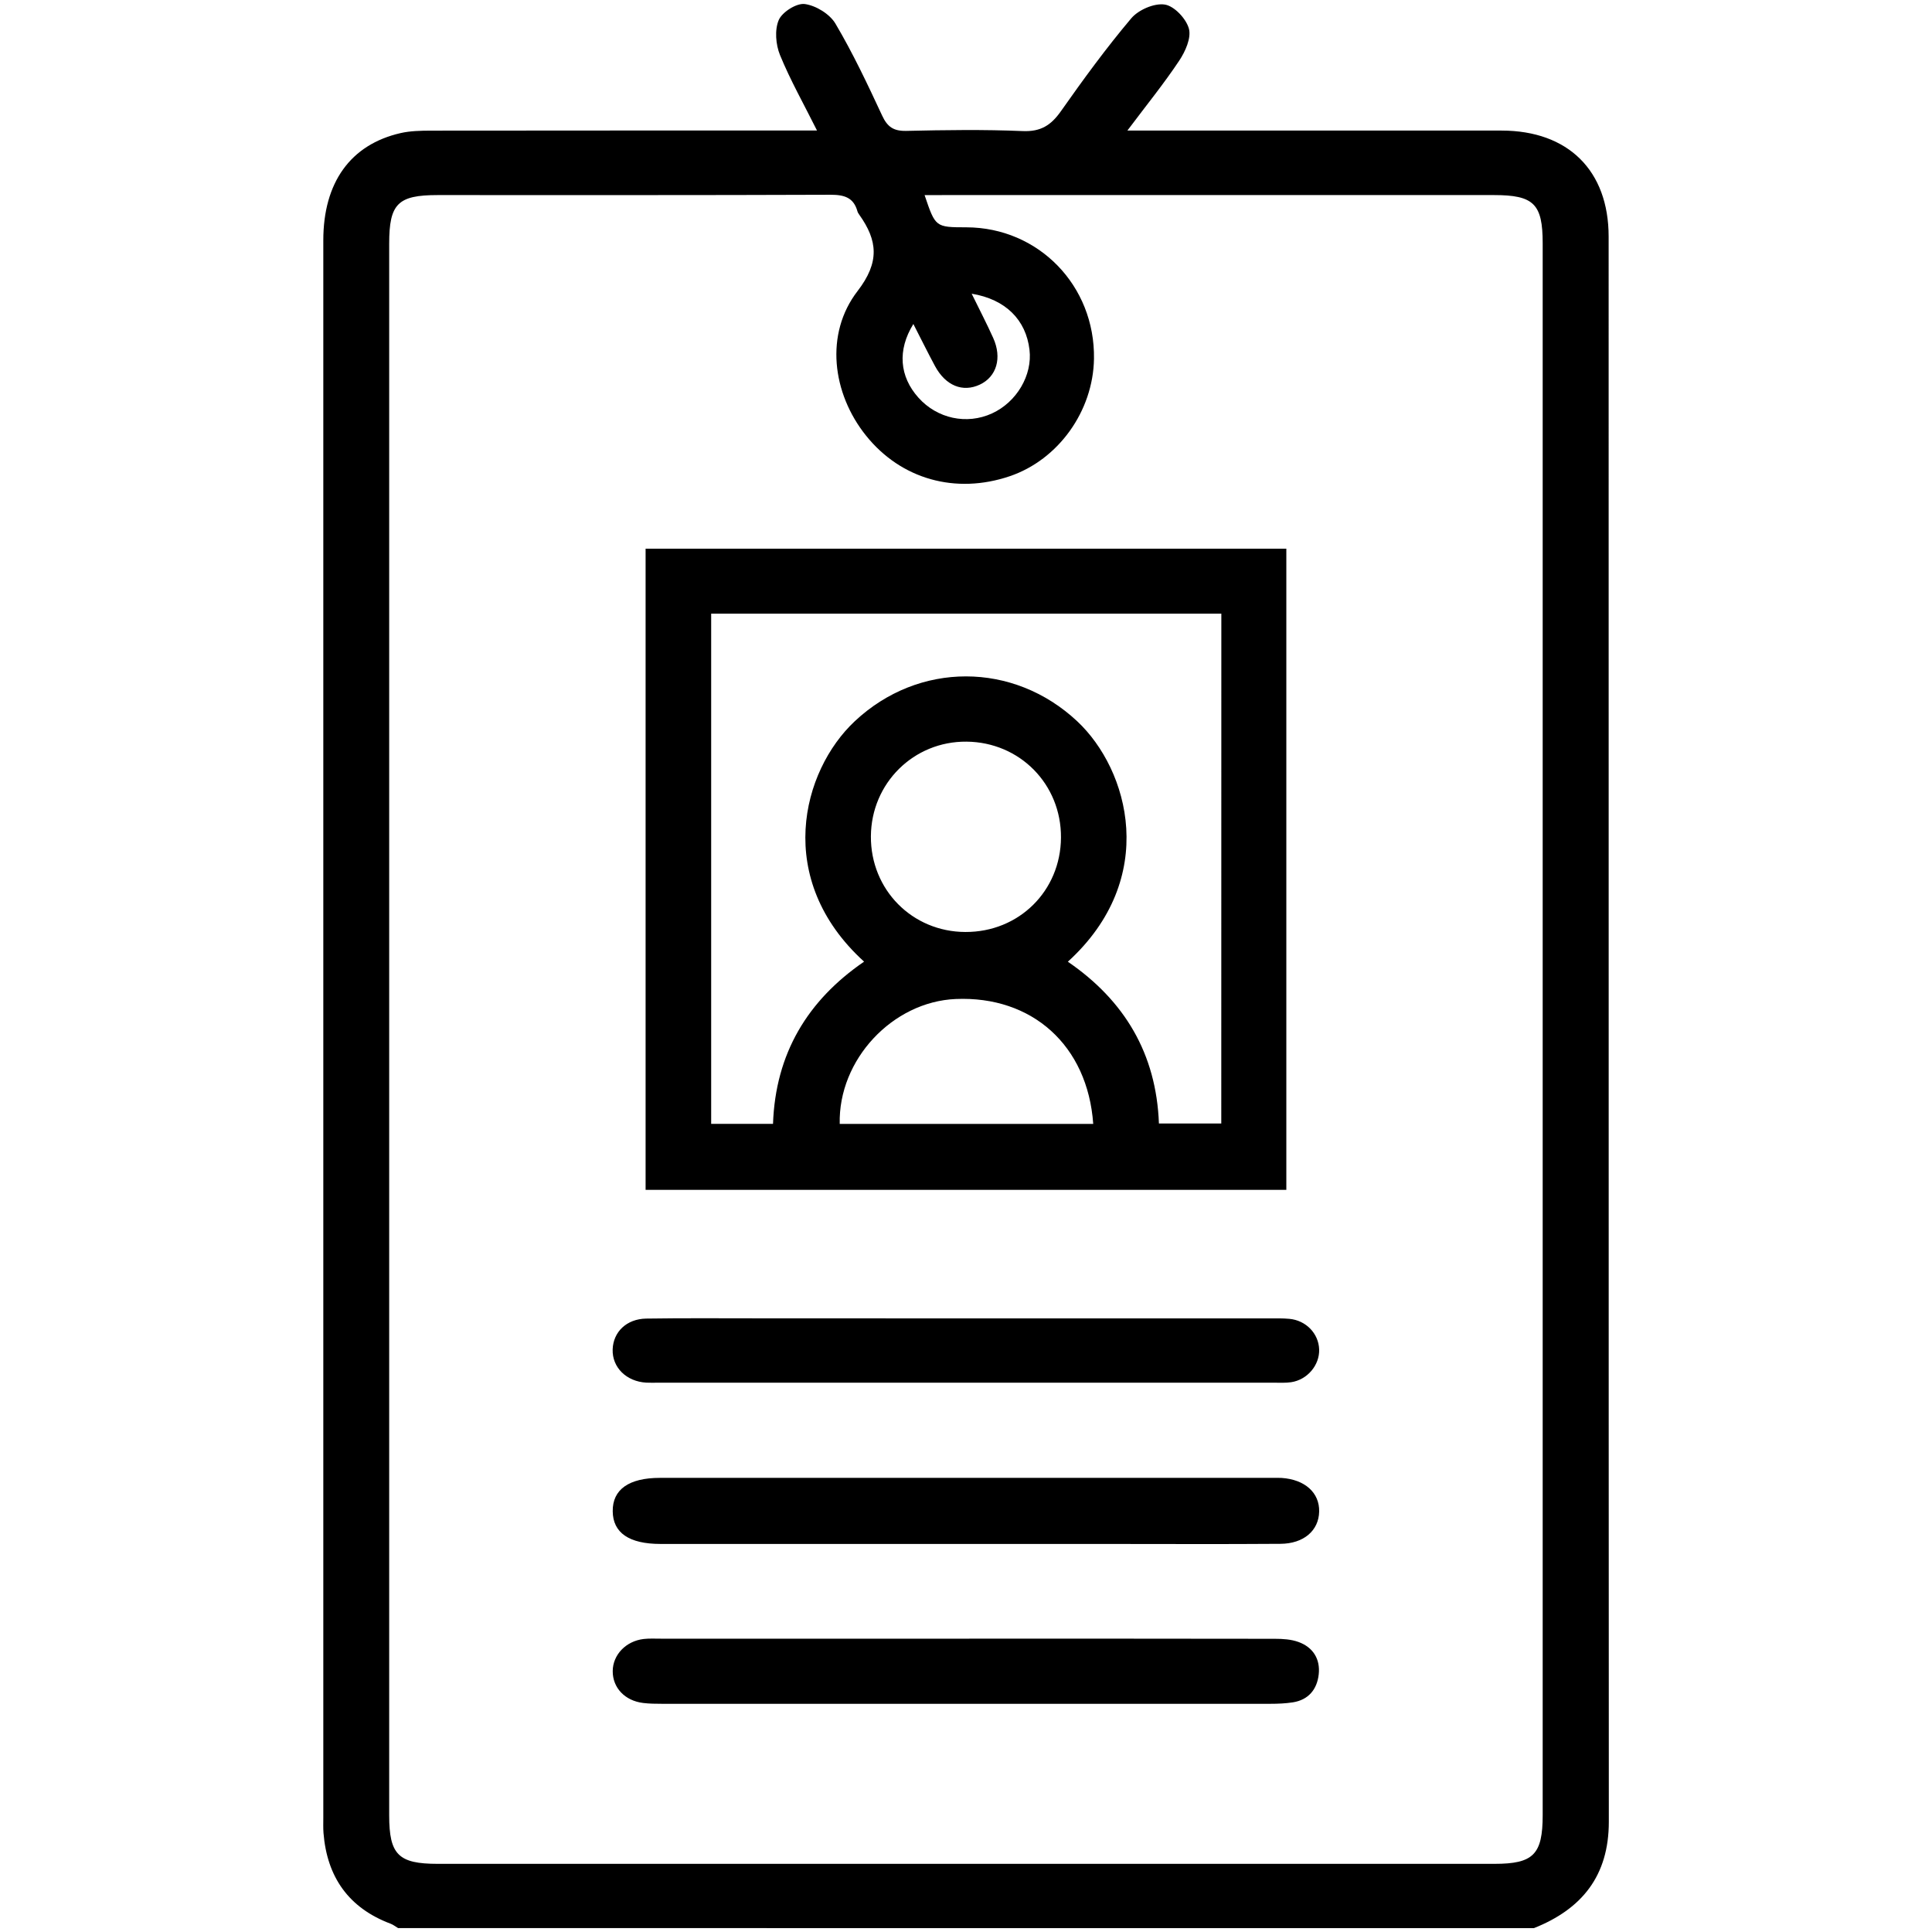 <?xml version="1.0" encoding="utf-8"?>
<!-- Generator: Adobe Illustrator 27.4.1, SVG Export Plug-In . SVG Version: 6.00 Build 0)  -->
<svg version="1.1" id="Layer_1" xmlns="http://www.w3.org/2000/svg" xmlns:xlink="http://www.w3.org/1999/xlink" x="0px" y="0px"
	 viewBox="0 0 3061.4 3061.4" style="enable-background:new 0 0 3061.4 3061.4;" xml:space="preserve">
<g>
	<path d="M630.8,3055.2c-3.9-2.3-7.6-5.3-11.8-6.9c-66.5-25-100.8-73.9-106.4-143.8c-0.6-7.9-0.3-15.9-0.3-23.8
		c0-833.3,0-1666.6,0-2499.8c0-91.7,43-151.8,122.4-170c15.3-3.5,31.5-3.8,47.3-3.9c191.7-0.2,383.4-0.2,575.1-0.2
		c10.8,0,21.7,0,37.5,0c-20.9-41.9-42.3-79.7-58.6-119.5c-6.8-16.6-8.7-40-2-55.6c5.5-12.7,28.3-27.1,41.3-25.3
		c17.6,2.4,39.5,15.8,48.5,31c27.7,46.8,51,96.3,74,145.7c8.3,17.9,18,24.7,38.1,24.3c61.5-1.4,123.2-2.3,184.7,0.3
		c28.6,1.2,44.8-9.2,60.5-31.5c35.4-50.3,71.8-100.2,111.4-147.1c11.4-13.5,36.4-24.4,53.1-21.9c15,2.2,34,22.4,38.3,38.2
		c4,14.7-5.7,36.3-15.4,50.8c-24.1,36.2-51.6,70.1-82.1,110.7c15.4,0,25.6,0,35.8,0c185.7,0,371.4-0.1,557.2,0
		c105.4,0.1,169.6,63.3,169.6,168c0.2,837.3-0.1,1674.5,0.3,2511.8c0,85.4-42.4,138.3-118.8,168.6
		C1830.6,3055.2,1230.7,3055.2,630.8,3055.2z M1465.1,309.2c17.2,50.9,17.2,50.9,66.2,51c114.5,0.3,204,92.5,202.2,208.3
		c-1.3,83-56.5,160-133.5,186.1c-85.8,29.1-172.2,4.8-227.6-64.2c-54-67.2-65.6-161.6-13.6-229.1c35.4-45.9,32-80.1,2.7-121.2
		c-1.1-1.6-2.3-3.4-2.8-5.2c-6.1-22-20.9-26.3-42.6-26.3c-207.5,0.8-415.1,0.5-622.7,0.5c-63,0-76.7,13.8-76.7,76.9
		c0,830.2,0,1660.4,0,2490.6c0,62.3,14.6,76.8,77,76.8c558.1,0,1116.2,0,1674.3,0c61.8,0,76.5-14.8,76.5-77.3
		c0-830.2,0-1660.4,0-2490.6c0-62.5-14.1-76.4-77.3-76.4c-290,0-580,0-869.9,0C1487.6,309.2,1477.8,309.2,1465.1,309.2z
		 M1539.7,465.4c12.6,25.8,24,47.6,34.1,70.1c14.3,31.7,5.4,61.4-21.1,73.9c-27.2,12.8-54.3,1.8-71.1-29.3
		c-11.6-21.5-22.3-43.4-34.3-66.7c-25.6,41.4-22,83.2,8,116.7c29.8,33.3,76.6,43.3,116.6,25c39.1-17.9,64.3-60.6,59.4-101
		C1625.7,506.9,1593.5,474.2,1539.7,465.4z"/>
	<path d="M2038.3,869.4c0,338.7,0,676.7,0,1016c-339,0-676.1,0-1015.3,0c0-338.9,0-676.9,0-1016
		C1361.9,869.4,1699.1,869.4,2038.3,869.4z M1935.3,972.4c-271.6,0-540.1,0-808.4,0c0,270.8,0,539.4,0,808.4c33.3,0,64.6,0,98,0
		c3.9-111.3,54.6-195.5,144.3-257c-143.6-130.5-98.7-302.3-14.7-381c101.1-94.8,251.3-94.6,352.4,0.1
		c81.9,76.7,130.3,248.8-14.8,381c89.8,61.5,140.2,145.8,144.3,256.4c34,0,65.9,0,98.8,0C1935.3,1510.1,1935.3,1242.3,1935.3,972.4z
		 M1681.2,1327.2c0.5-84.5-65.2-151.2-149.6-152c-83.8-0.8-151.1,65.8-151.6,150c-0.5,84.6,65.4,151.3,149.6,151.6
		C1614.5,1477.2,1680.7,1411.8,1681.2,1327.2z M1732.3,1780.9c-8.8-124.5-97-203.1-217.9-197.9c-100.1,4.3-186.2,96.1-183.8,197.9
		C1463.9,1780.9,1597.1,1780.9,1732.3,1780.9z"/>
	<path d="M1528.9,2446.5c-160.7,0-321.4,0-482.2,0c-49.8,0-75.5-17.6-75.8-51.8c-0.4-34.4,25.5-52.9,74.8-52.9
		c323.4-0.1,646.8,0,970.3,0c5,0,9.9-0.2,14.9,0.1c36.8,2.5,60.1,23.4,59.4,53.3c-0.6,30-24.3,50.9-61.4,51.1
		c-92.3,0.7-184.5,0.2-276.8,0.2C1677.7,2446.5,1603.3,2446.5,1528.9,2446.5z"/>
	<path d="M1531.8,2596.6c162.7,0,325.4-0.1,488.1,0.2c12.7,0,26.1,0.8,37.8,5.1c23,8.4,34.6,27.1,31.9,51.3
		c-2.6,23.6-16.1,40.4-41,44.3c-11.7,1.8-23.7,2.3-35.5,2.3c-321.4,0.1-642.8,0.1-964.2,0c-9.9,0-19.9-0.1-29.7-1.3
		c-29.1-3.5-48.5-24.2-48.3-50.6c0.2-25.8,20.9-47.5,49.1-50.8c8.8-1,17.8-0.5,26.8-0.5C1208.4,2596.6,1370.1,2596.6,1531.8,2596.6z
		"/>
	<path d="M1530.6,2089.1c159.9,0,319.8,0,479.7,0c10.9,0,21.9-0.3,32.7,0.7c26.5,2.4,46.5,23.3,47.3,48.5
		c0.8,24.8-18.6,48-44.3,51.9c-8.8,1.3-17.8,0.8-26.8,0.8c-325.8,0-651.5,0-977.3,0c-6,0-11.9,0.2-17.9-0.1
		c-31.5-1.8-54.1-24.2-53.2-52.6c0.9-27.7,22-48.4,53.2-48.9c59.6-0.9,119.2-0.4,178.8-0.4C1312.1,2089,1421.4,2089.1,1530.6,2089.1
		z"/>
</g>
</svg>
